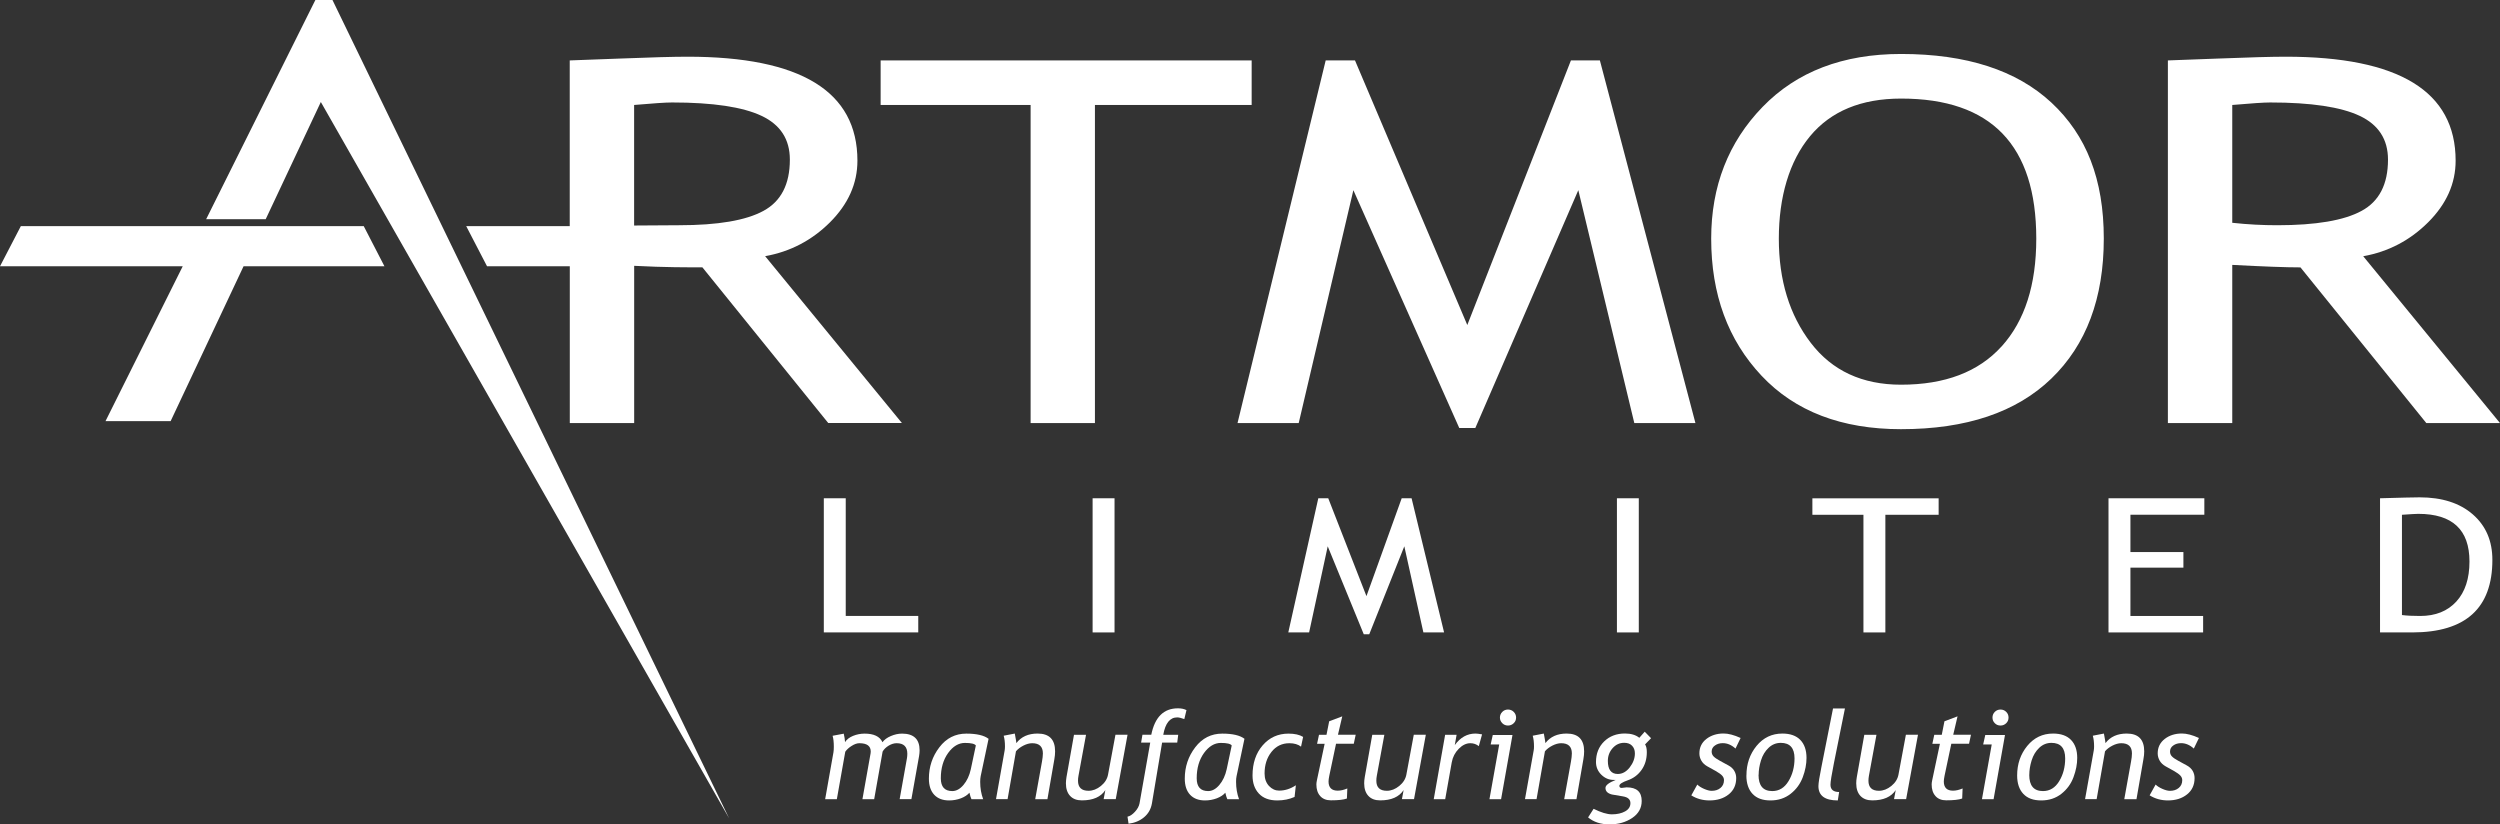 <svg xmlns="http://www.w3.org/2000/svg" id="a" viewBox="0 0 429.89 141.76"><rect x="0" y="0" width="429.89" height="141.76" fill="#333333" stroke="none"/><polygon points="154.7 137.43 154.7 137.42 154.7 137.42 154.7 137.43" style="fill:#fff;"></polygon><path d="m155.11,126.15c-.64,0-1.28.14-1.93.42-.65.28-1.13.63-1.43,1.06-.46-.99-1.49-1.48-3.07-1.48-.69,0-1.36.13-2,.39-.64.27-1.09.62-1.37,1.07-.02-.44-.1-.92-.22-1.45l-1.92.36c.14.47.21,1.09.21,1.86,0,.41-.02.74-.06.97l-1.43,8.08h2.01l1.45-8.17c.25-.36.62-.7,1.1-1,.49-.31.93-.46,1.32-.46,1.31,0,1.96.48,1.96,1.44,0,.1-.01.2-.03.32l-1.4,7.87h2.02l1.45-8.19c.23-.4.58-.74,1.04-1.02.47-.28.92-.42,1.37-.42,1.23,0,1.84.61,1.84,1.82,0,.26-.02.52-.07.8l-1.25,7h2.02l1.32-7.4c.06-.35.09-.68.09-1,0-1.91-1.01-2.87-3.02-2.87Z" style="fill:#fff;"></path><path d="m161.53,128.5c-1.2,1.57-1.8,3.36-1.8,5.39,0,1.21.31,2.13.92,2.78.61.65,1.47.97,2.56.97.72,0,1.4-.13,2.04-.37.64-.25,1.12-.57,1.45-.96.12.53.24.9.35,1.12h2.01c-.34-.92-.51-1.91-.51-2.99,0-.37.03-.69.08-.95l1.36-6.44h.01c-.77-.6-2.05-.9-3.84-.9-1.89,0-3.43.78-4.63,2.35Zm6.27-.3l-.86,4.06c-.24,1.1-.66,2-1.26,2.71-.6.71-1.25,1.06-1.93,1.06-1.31,0-1.97-.73-1.97-2.2,0-1.73.42-3.18,1.25-4.34.83-1.16,1.82-1.74,2.89-1.74s1.7.15,1.89.45h-.01Z" style="fill:#fff;"></path><path d="m178.42,126.14c-1.59,0-2.81.54-3.65,1.64.01-.09-.08-.63-.27-1.64l-1.91.37c.15.52.22,1.13.22,1.83,0,.26-.02.49-.05.68l-1.49,8.4h1.99l1.44-8.23c.32-.38.74-.7,1.28-.98.53-.27,1.04-.41,1.51-.41,1.23,0,1.84.59,1.84,1.76,0,.38-.06.86-.16,1.43l-1.16,6.44h2.1l1.19-6.86c.09-.51.13-.96.13-1.37,0-2.04-1-3.06-3.01-3.06Z" style="fill:#fff;"></path><path d="m191.81,126.34l-1.27,6.83c-.14.77-.55,1.43-1.23,1.98-.68.55-1.39.83-2.13.83-1.21,0-1.81-.58-1.81-1.73,0-.26.02-.54.08-.84l1.3-7.06h-2.07l-1.29,7.27c-.06.39-.1.75-.1,1.08,0,.94.25,1.66.73,2.17.48.51,1.15.76,2.02.76,1.91,0,3.26-.59,4.03-1.77l-.29,1.56h2.08l2.03-11.08h-2.08Z" style="fill:#fff;"></path><path d="m202.55,121.8c-2.44,0-3.97,1.51-4.58,4.54h-1.52l-.23,1.35h1.57l-1.84,10.45c-.09.49-.35.97-.79,1.45-.44.48-.86.76-1.28.84l.18,1.21c1.05-.13,1.94-.5,2.67-1.11.73-.61,1.18-1.4,1.35-2.38l1.75-10.45h2.6l.17-1.35h-2.57c.35-1.99,1.15-2.99,2.4-2.99.29,0,.69.1,1.22.29h0s.37-1.54.37-1.54c-.4-.21-.89-.31-1.47-.31Z" style="fill:#fff;"></path><path d="m205.53,128.5c-1.2,1.57-1.8,3.36-1.8,5.39,0,1.21.31,2.13.92,2.78.61.65,1.47.97,2.56.97.71,0,1.4-.13,2.04-.37.64-.25,1.12-.57,1.45-.96.12.53.24.9.35,1.12h2.01c-.34-.92-.51-1.91-.51-2.99,0-.37.02-.69.08-.95l1.36-6.44h.02c-.78-.6-2.05-.9-3.84-.9-1.89,0-3.44.78-4.64,2.35Zm6.27-.3l-.86,4.06c-.24,1.1-.66,2-1.26,2.71-.6.71-1.24,1.06-1.93,1.06-1.31,0-1.97-.73-1.97-2.2,0-1.73.42-3.18,1.25-4.34.84-1.16,1.82-1.74,2.89-1.74s1.7.15,1.89.45h-.01Z" style="fill:#fff;"></path><path d="m221.56,126.15c-1.8,0-3.28.68-4.44,2.02-1.16,1.34-1.74,3.07-1.74,5.18,0,1.3.37,2.34,1.1,3.12.73.78,1.78,1.17,3.15,1.17,1.08,0,2.07-.2,2.98-.6l.22-2.01c-.91.61-1.88.92-2.88.92-.65,0-1.23-.26-1.74-.8-.5-.54-.76-1.25-.76-2.15,0-1.46.39-2.7,1.18-3.7s1.82-1.5,3.09-1.5c.83,0,1.5.2,2,.59l.36-1.68h-.01c-.61-.37-1.44-.56-2.51-.56Z" style="fill:#fff;"></path><path d="m230.81,123.18l-2.25.85-.46,2.32h-1.29l-.33,1.55h1.3s-1.33,6.28-1.33,6.28c-.06.28-.09.52-.09.71,0,.85.22,1.51.66,2s1.05.73,1.84.73c1.27,0,2.18-.1,2.75-.31l.07-1.73c-.59.25-1.14.38-1.65.38-1.05,0-1.58-.53-1.58-1.58,0-.23.04-.56.13-.99l1.16-5.5h3.05l.33-1.55h-3.05l.74-3.16Z" style="fill:#fff;"></path><path d="m241.84,133.17c-.14.77-.55,1.43-1.23,1.98-.68.55-1.39.83-2.13.83-1.21,0-1.81-.58-1.81-1.73,0-.26.02-.54.08-.84l1.3-7.06h-2.08l-1.29,7.27c-.07.39-.1.75-.1,1.08,0,.94.25,1.66.73,2.17.48.51,1.15.76,2.02.76,1.91,0,3.25-.59,4.03-1.77l-.29,1.56h2.08l2.03-11.08h-2.07l-1.27,6.83Z" style="fill:#fff;"></path><path d="m250.16,128.12l.31-1.77h-1.97l-1.96,11.08h1.97l1.13-6.35c.16-.89.56-1.67,1.19-2.31.64-.65,1.3-.97,2-.97.55,0,1.04.17,1.45.5h.01s.56-2.02.56-2.02c-.51-.09-.89-.14-1.13-.14-1.42,0-2.6.66-3.56,1.98Z" style="fill:#fff;"></path><path d="m259.31,122.01c-.39,0-.71.13-.98.4-.27.27-.41.6-.41.98s.14.7.41.97c.27.27.59.4.98.4s.71-.14.98-.4c.28-.27.41-.58.41-.97s-.14-.71-.41-.98-.6-.4-.98-.4Z" style="fill:#fff;"></path><polygon points="256.33 128.01 257.8 128.01 256.12 137.43 258.12 137.43 260.08 126.39 256.69 126.39 256.33 128.01" style="fill:#fff;"></polygon><path d="m269.39,126.14c-1.59,0-2.8.54-3.65,1.64.01-.09-.08-.63-.27-1.64l-1.91.37c.15.52.22,1.13.22,1.83,0,.26-.01.49-.05.68l-1.5,8.4h1.99l1.44-8.23c.32-.38.74-.7,1.28-.98.54-.27,1.04-.41,1.51-.41,1.23,0,1.84.59,1.84,1.76,0,.38-.06.86-.16,1.43l-1.16,6.44h2.11l1.19-6.86c.09-.51.13-.96.13-1.37,0-2.04-1-3.06-3.01-3.06Z" style="fill:#fff;"></path><path d="m282.82,125.82l-.93,1.05c-.6-.49-1.43-.74-2.47-.74-1.45,0-2.65.46-3.58,1.37-.93.91-1.4,2.09-1.4,3.54,0,.85.31,1.58.92,2.18.61.6,1.32.9,2.13.89h.35c-1.18.47-1.77.92-1.77,1.38,0,.57.37.94,1.11,1.13l1.83.31c.49.08.84.22,1.04.42.21.2.31.45.31.75,0,.61-.3,1.08-.91,1.42-.61.34-1.37.51-2.28.51-.83,0-1.87-.32-3.14-.95l-.93,1.45h-.05c.96.82,2.22,1.23,3.72,1.23s2.8-.37,3.89-1.1c1.09-.73,1.64-1.71,1.64-2.93,0-1.56-.86-2.34-2.59-2.34-.1,0-.24.02-.43.05-.19.03-.33.05-.43.05-.26,0-.39-.12-.39-.36,0-.3.49-.62,1.46-.96.97-.34,1.76-.93,2.36-1.78.6-.85.9-1.86.9-3.05,0-.6-.1-1.05-.3-1.33l1.03-1.07-1.09-1.12Zm-2.58,6.14c-.59.75-1.27,1.13-2.05,1.13-1.14,0-1.71-.75-1.71-2.25,0-.84.27-1.56.81-2.18.55-.62,1.21-.93,2.01-.93.56,0,1.01.16,1.33.49.33.33.5.77.5,1.33,0,.85-.3,1.65-.89,2.41Z" style="fill:#fff;"></path><path d="m294.9,128.19c.37-.27.82-.4,1.34-.4.78,0,1.51.31,2.19.93l.88-1.82c-1.14-.52-2.12-.77-2.93-.77-1.17,0-2.16.32-2.96.94-.8.63-1.2,1.45-1.2,2.48,0,.44.11.86.34,1.25.22.39.56.71,1.01.97l1.46.81c.52.3.89.56,1.1.79.21.23.32.49.32.78,0,.56-.2,1.01-.6,1.34-.4.34-.91.5-1.53.5-.36,0-.79-.12-1.3-.34-.5-.22-.89-.47-1.16-.74l-1.03,1.86h0c.92.58,1.97.87,3.14.87,1.33,0,2.43-.35,3.29-1.04.86-.69,1.29-1.62,1.29-2.81,0-.45-.11-.86-.33-1.24-.22-.38-.56-.69-1.01-.93l-1.45-.79c-.53-.29-.89-.54-1.11-.77-.21-.23-.32-.5-.32-.82,0-.44.19-.79.57-1.05Z" style="fill:#fff;"></path><path d="m306.48,126.14c-1.79,0-3.27.71-4.43,2.12-1.16,1.42-1.74,3.11-1.74,5.09h-.01c0,1.37.36,2.42,1.07,3.17s1.72,1.12,3.07,1.12,2.5-.38,3.47-1.14c.97-.76,1.66-1.71,2.09-2.86.43-1.15.64-2.25.64-3.31,0-1.34-.36-2.37-1.07-3.1-.71-.73-1.74-1.09-3.09-1.09Zm1.06,8.19c-.69,1.14-1.62,1.7-2.79,1.7-1.58,0-2.36-.93-2.36-2.8h.02c0-.77.13-1.59.4-2.47.27-.88.71-1.6,1.31-2.17.6-.57,1.3-.85,2.1-.85,1.57,0,2.36.89,2.36,2.67,0,1.48-.35,2.79-1.04,3.92Z" style="fill:#fff;"></path><path d="m317.25,121.82h-2.05l-1.99,10.04c-.35,1.72-.52,2.82-.52,3.32,0,1.64,1.11,2.46,3.33,2.46l.23-1.45h-.01c-.98,0-1.48-.42-1.48-1.26,0-.49.2-1.72.59-3.68l1.9-9.43Z" style="fill:#fff;"></path><path d="m326.46,133.17c-.14.77-.55,1.43-1.23,1.98-.68.55-1.39.83-2.13.83-1.21,0-1.81-.58-1.81-1.73,0-.26.03-.54.08-.84l1.3-7.06h-2.09l-1.29,7.27c-.07.39-.1.75-.1,1.08,0,.94.25,1.66.73,2.17.49.51,1.16.76,2.03.76,1.91,0,3.25-.59,4.03-1.77l-.29,1.56h2.08l2.04-11.08h-2.08l-1.27,6.83Z" style="fill:#fff;"></path><path d="m336.61,123.18l-2.25.85-.46,2.32h-1.29l-.33,1.55h1.3s-1.33,6.28-1.33,6.28c-.06.28-.09.52-.09.71,0,.85.22,1.51.66,2s1.05.73,1.84.73c1.27,0,2.18-.1,2.75-.31l.07-1.73c-.59.25-1.14.38-1.65.38-1.05,0-1.58-.53-1.58-1.58,0-.23.04-.56.13-.99l1.16-5.5h3.05l.33-1.55h-3.05l.74-3.16Z" style="fill:#fff;"></path><path d="m344,122.01c-.38,0-.71.13-.98.4-.27.27-.4.6-.4.98s.13.7.4.97c.27.27.59.4.98.4s.71-.14.98-.4c.27-.27.4-.58.4-.97s-.13-.71-.4-.98-.6-.4-.98-.4Z" style="fill:#fff;"></path><polygon points="341.02 128.01 342.49 128.01 340.81 137.43 342.81 137.43 344.77 126.39 341.38 126.39 341.02 128.01" style="fill:#fff;"></polygon><path d="m353.03,126.14c-1.79,0-3.27.71-4.43,2.12-1.16,1.42-1.74,3.11-1.74,5.09h0c0,1.37.36,2.42,1.07,3.17s1.72,1.12,3.07,1.12,2.5-.38,3.47-1.14c.96-.76,1.66-1.71,2.08-2.86.43-1.15.64-2.25.64-3.31,0-1.34-.36-2.37-1.07-3.1-.71-.73-1.74-1.09-3.09-1.09Zm1.06,8.19c-.69,1.14-1.62,1.7-2.79,1.7-1.58,0-2.36-.93-2.36-2.8h.01c0-.77.13-1.59.4-2.47.27-.88.71-1.6,1.31-2.17.6-.57,1.3-.85,2.1-.85,1.57,0,2.36.89,2.36,2.67,0,1.48-.34,2.79-1.03,3.92Z" style="fill:#fff;"></path><path d="m365.7,126.14c-1.59,0-2.81.54-3.65,1.64.01-.09-.08-.63-.27-1.64l-1.91.37c.15.52.22,1.13.22,1.83,0,.26-.02.49-.05.68l-1.5,8.4h1.99l1.44-8.23c.32-.38.74-.7,1.28-.98.54-.27,1.04-.41,1.51-.41,1.23,0,1.84.59,1.84,1.76,0,.38-.05.86-.16,1.43l-1.16,6.44h2.1l1.19-6.86c.1-.51.14-.96.14-1.37,0-2.04-1-3.06-3.01-3.06Z" style="fill:#fff;"></path><path d="m373.71,128.19c.37-.27.82-.4,1.34-.4.78,0,1.51.31,2.19.93l.88-1.82c-1.14-.52-2.12-.77-2.93-.77-1.17,0-2.16.32-2.96.94-.8.63-1.2,1.45-1.2,2.48,0,.44.12.86.34,1.25.22.39.56.71,1.01.97l1.46.81c.52.3.88.56,1.09.79.21.23.32.49.32.78,0,.56-.2,1.01-.6,1.34-.4.34-.91.5-1.52.5-.36,0-.8-.12-1.3-.34-.5-.22-.89-.47-1.16-.74l-1.03,1.86h.01c.93.58,1.98.87,3.15.87,1.32,0,2.42-.35,3.28-1.04s1.29-1.62,1.29-2.81c0-.45-.11-.86-.33-1.24-.23-.38-.56-.69-1.01-.93l-1.45-.79c-.53-.29-.9-.54-1.11-.77-.22-.23-.32-.5-.32-.82,0-.44.18-.79.56-1.05Z" style="fill:#fff;"></path><path d="m97.98,45.79v26.96h11.07v-27.04c5.35.28,9.26.26,11.73.26l21.64,26.77h12.67l-23.52-28.69c4.32-.77,8.04-2.72,11.17-5.84,3.13-3.14,4.7-6.66,4.7-10.58,0-11.92-9.74-17.88-29.22-17.88-2.43,0-6.32.11-11.65.32s-8.2.32-8.6.32v28.5h-17.8l3.58,6.9h14.23Zm11.06-27.74c3.25-.28,5.42-.43,6.53-.43,7.01,0,12.14.77,15.38,2.3,3.25,1.53,4.87,4.04,4.87,7.53,0,4.23-1.51,7.17-4.54,8.81-3.02,1.65-7.86,2.47-14.5,2.47h.01c-2.51,0-7.67.05-7.75.05v-20.73Z" style="fill:#fff;"></path><polygon points="142.75 38.2 142.74 38.21 142.74 38.21 142.75 38.2" style="fill:#fff;"></polygon><path d="m429.89,72.75l-23.52-28.69h0c4.32-.77,8.04-2.72,11.18-5.85,3.14-3.14,4.71-6.66,4.71-10.58,0-11.92-9.74-17.88-29.22-17.88-2.43,0-6.32.11-11.65.32-5.33.21-8.2.32-8.61.32v62.36h11.07v-27.2c5.35.28,9.26.43,11.73.43l21.64,26.77h12.67Zm-38.3-34.02h.01c-2.51,0-5.09-.13-7.75-.42v-20.26c3.25-.28,5.42-.43,6.53-.43,7.01,0,12.14.77,15.38,2.3,3.24,1.53,4.87,4.04,4.87,7.53,0,4.23-1.51,7.17-4.54,8.81-3.02,1.65-7.86,2.47-14.5,2.47Z" style="fill:#fff;"></path><path d="m326.9,73.8c11.21,0,19.83-2.9,25.84-8.7s9.02-13.83,9.02-24.07-3-17.78-8.99-23.37h0c-6-5.58-14.62-8.38-25.87-8.38-10,0-17.94,3.04-23.82,9.11s-8.83,13.62-8.83,22.64c0,9.59,2.89,17.45,8.66,23.58,5.77,6.13,13.77,9.19,23.99,9.19Zm-15.65-50.38c3.58-4.31,8.8-6.47,15.66-6.47,15.5,0,23.24,8.03,23.24,24.09,0,7.95-1.98,14.12-5.95,18.52h-.01c-3.97,4.39-9.73,6.59-17.29,6.59-6.68,0-11.85-2.4-15.52-7.19s-5.5-10.77-5.5-17.92,1.79-13.31,5.37-17.62Z" style="fill:#fff;"></path><polygon points="54.23 0 35.45 37.69 45.69 37.69 55.17 17.54 125.38 140.72 57.17 0 54.23 0" style="fill:#fff;"></polygon><polygon points="177.22 72.75 188.28 72.75 188.28 18.05 215.23 18.05 215.23 10.39 151.43 10.39 151.43 18.05 177.22 18.05 177.22 72.75" style="fill:#fff;"></polygon><polygon points="223.32 72.75 232.72 32.7 250.93 73.6 253.69 73.6 271.4 32.7 281.03 72.75 291.54 72.75 275.11 10.39 270.13 10.39 252.31 55.89 233 10.39 227.96 10.39 212.8 72.75 223.32 72.75" style="fill:#fff;"></polygon><polygon points="157.9 105.91 145.43 105.91 145.43 85.68 141.66 85.68 141.66 108.75 141.67 108.74 157.9 108.74 157.9 105.91" style="fill:#fff;"></polygon><rect x="187.88" y="85.68" width="3.77" height="23.07" style="fill:#fff;"></rect><polygon points="241.48 93.94 244.76 108.75 248.32 108.75 242.73 85.68 241.03 85.68 234.97 102.51 228.4 85.68 226.69 85.68 221.53 108.75 225.11 108.75 228.31 93.94 234.51 109.07 235.45 109.07 241.48 93.94" style="fill:#fff;"></polygon><rect x="278.04" y="85.68" width="3.76" height="23.07" style="fill:#fff;"></rect><polygon points="320.43 108.75 324.2 108.75 324.2 88.52 333.36 88.52 333.36 85.69 311.65 85.69 311.65 88.52 320.43 88.52 320.43 108.75" style="fill:#fff;"></polygon><polygon points="362.57 108.75 378.84 108.75 378.84 105.92 366.34 105.92 366.34 97.61 375.45 97.61 375.45 94.93 366.34 94.93 366.34 88.52 366.34 88.51 379.05 88.51 379.05 85.68 362.57 85.68 362.57 108.75" style="fill:#fff;"></polygon><path d="m425.21,88.45c-2.24-1.95-5.29-2.93-9.15-2.93-.99,0-3.26.06-6.8.16v23.07h5.56-.01c9.18-.01,13.77-4.17,13.77-12.48,0-3.26-1.12-5.86-3.37-7.82Zm-2.83,14.99c-1.51,1.65-3.58,2.48-6.22,2.48-1.25,0-2.29-.05-3.13-.16v-17.24c1.52-.11,2.46-.16,2.81-.16,5.87,0,8.8,2.73,8.8,8.19,0,2.94-.75,5.24-2.26,6.89Z" style="fill:#fff;"></path><polygon points="3.58 38.89 0 45.79 31.42 45.79 18.14 72.42 29.34 72.42 41.88 45.79 66.11 45.79 62.55 38.89 3.58 38.89" style="fill:#fff;"></polygon></svg>